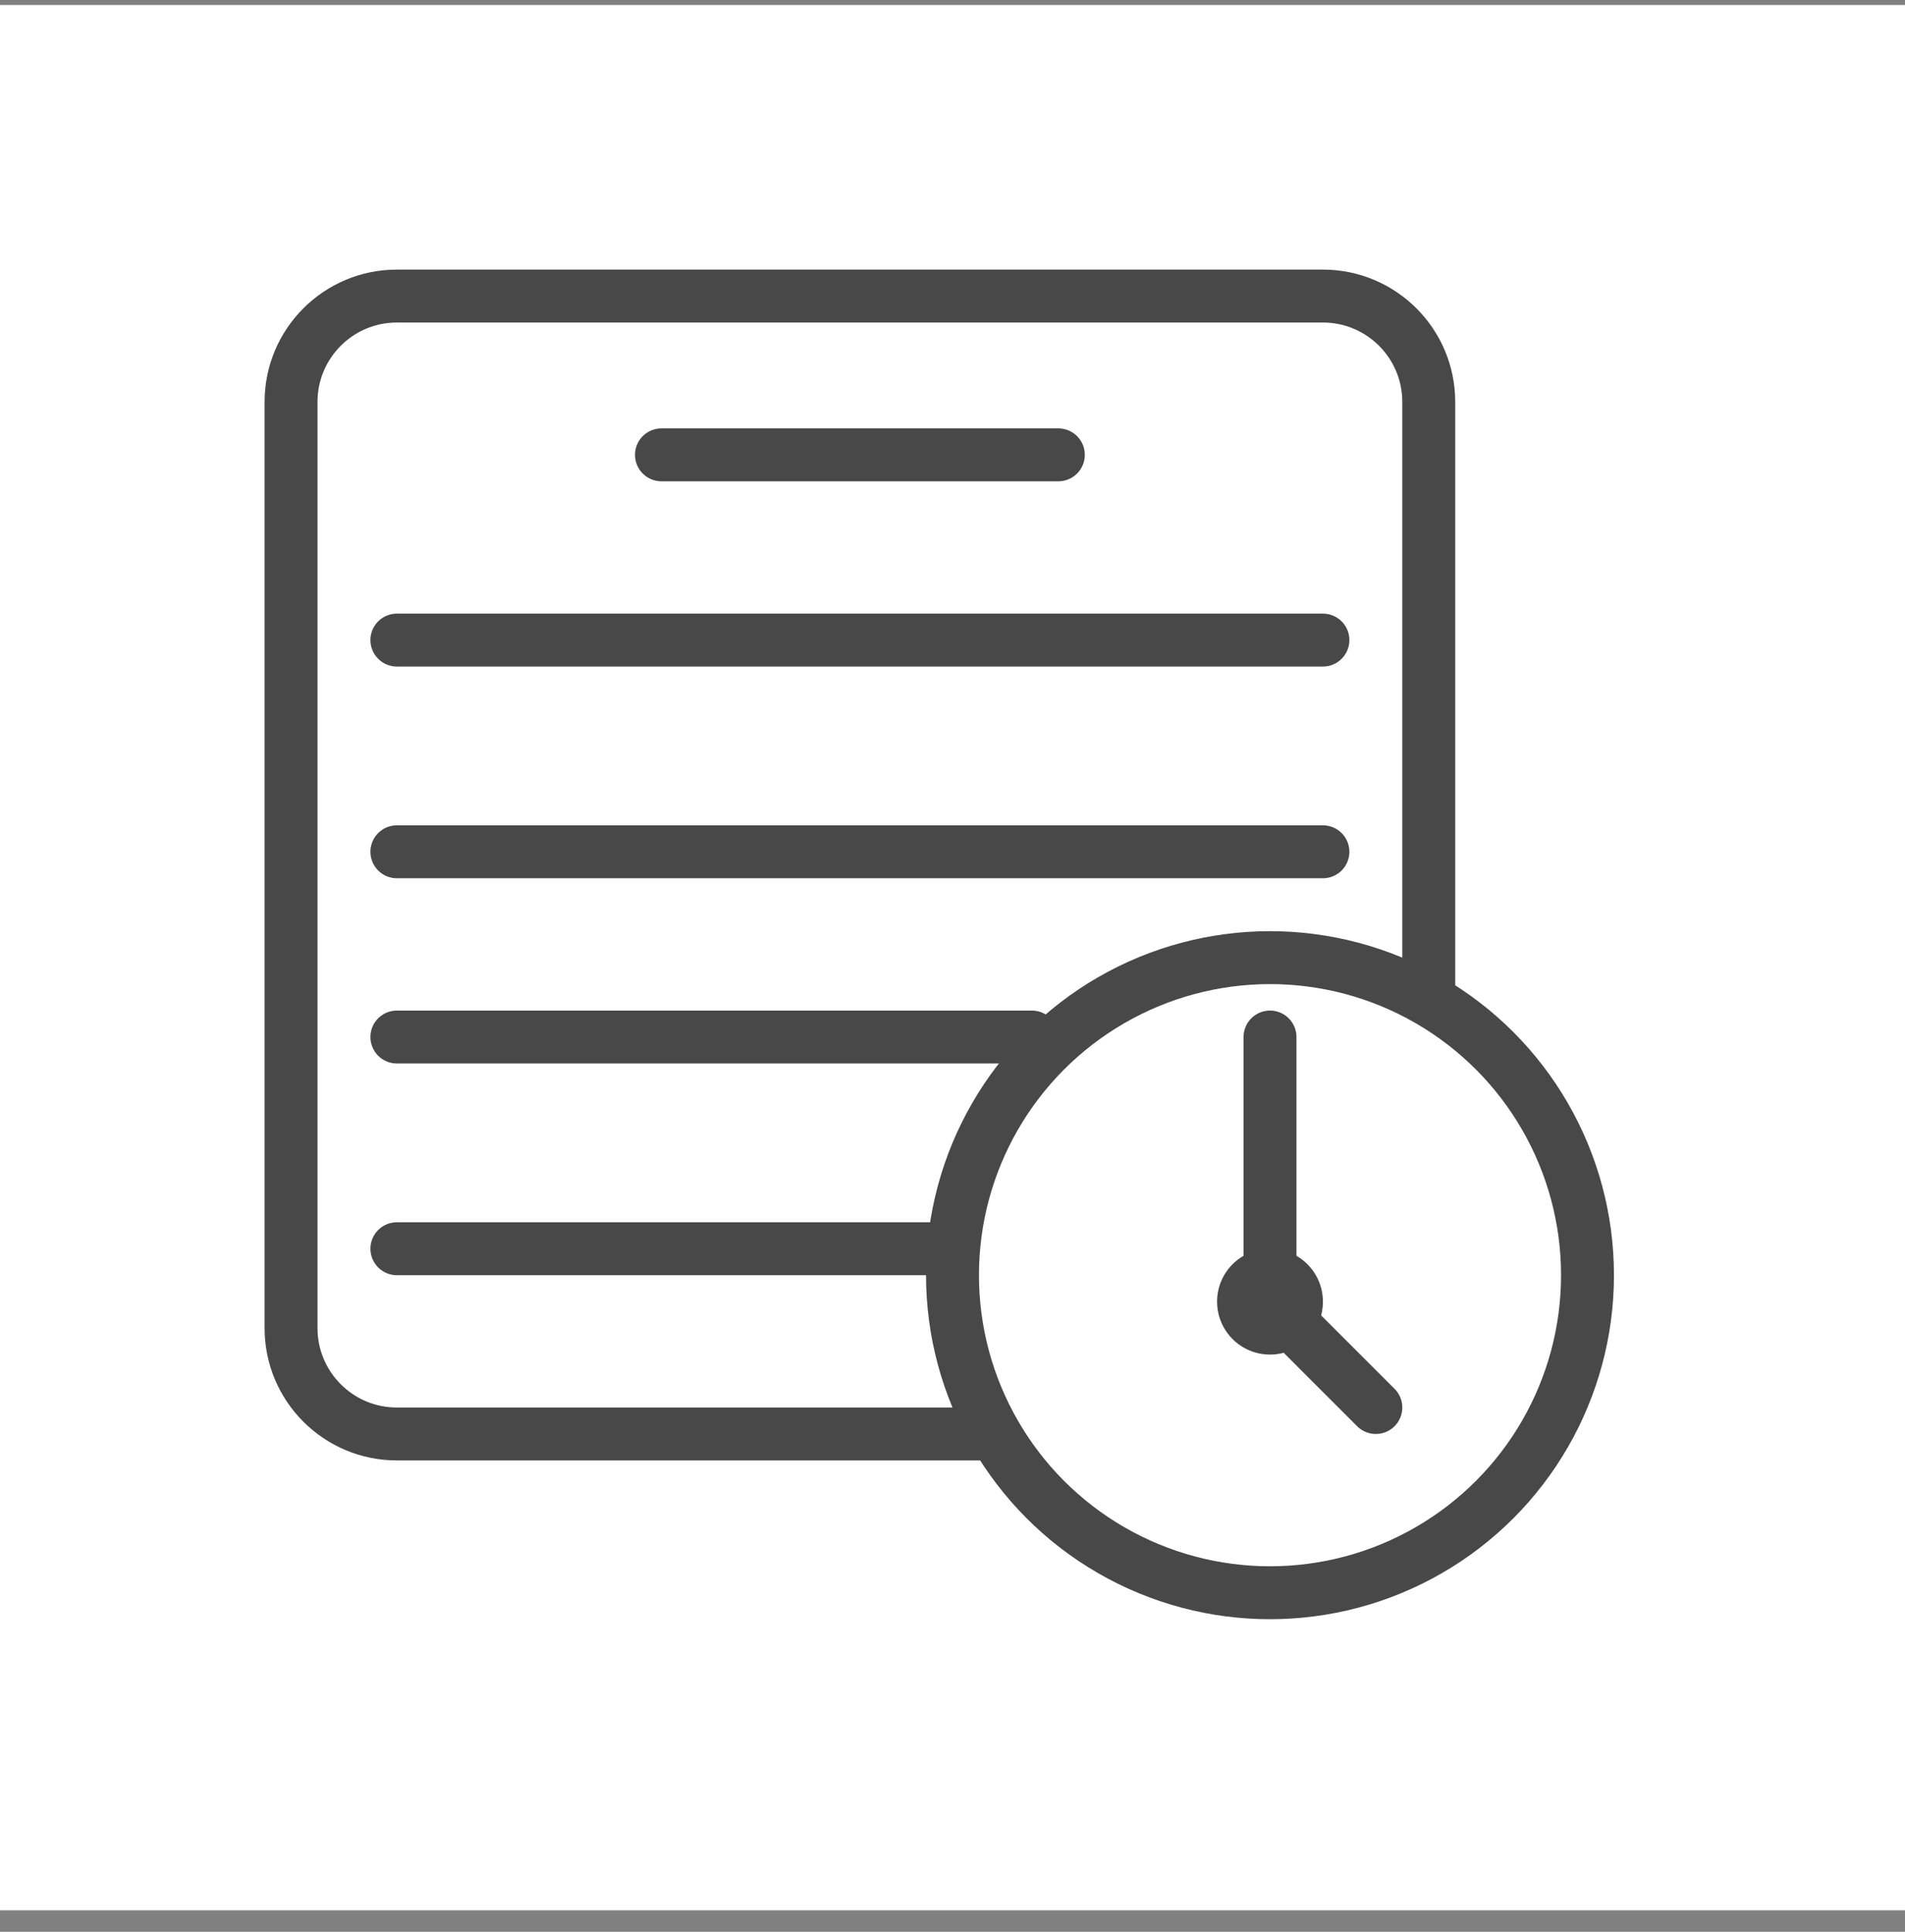 <svg width="72" height="73" viewBox="0 0 72 73" fill="none" xmlns="http://www.w3.org/2000/svg">
<rect x="0" y="0" width="72" height="73" fill="#808080" stroke="none"/>
<rect width="72" height="72" transform="translate(0 0.188)" fill="white"/>
<path d="M37.875 54.188H15C12.791 54.188 11 52.397 11 50.188V15.188C11 12.979 12.791 11.188 15 11.188H50C52.209 11.188 54 12.979 54 15.188V38.063" stroke="#484848" stroke-width="2"/>
<path d="M48 48.188V39.188" stroke="#484848" stroke-width="2" stroke-linecap="round" stroke-linejoin="round"/>
<path d="M48 49.188L52 53.188" stroke="#484848" stroke-width="2" stroke-linecap="round" stroke-linejoin="round"/>
<circle cx="48" cy="49.188" r="2" fill="#484848"/>
<path d="M25 17.188H40" stroke="#484848" stroke-width="2" stroke-linecap="round" stroke-linejoin="round"/>
<path d="M15 24.188H50" stroke="#484848" stroke-width="2" stroke-linecap="round" stroke-linejoin="round"/>
<path d="M15 32.188H50" stroke="#484848" stroke-width="2" stroke-linecap="round" stroke-linejoin="round"/>
<path d="M15 39.188H39" stroke="#484848" stroke-width="2" stroke-linecap="round" stroke-linejoin="round"/>
<path d="M15 47.188H36" stroke="#484848" stroke-width="2" stroke-linecap="round" stroke-linejoin="round"/>
<circle cx="48" cy="48.188" r="12" stroke="#484848" stroke-width="2"/>
</svg>
